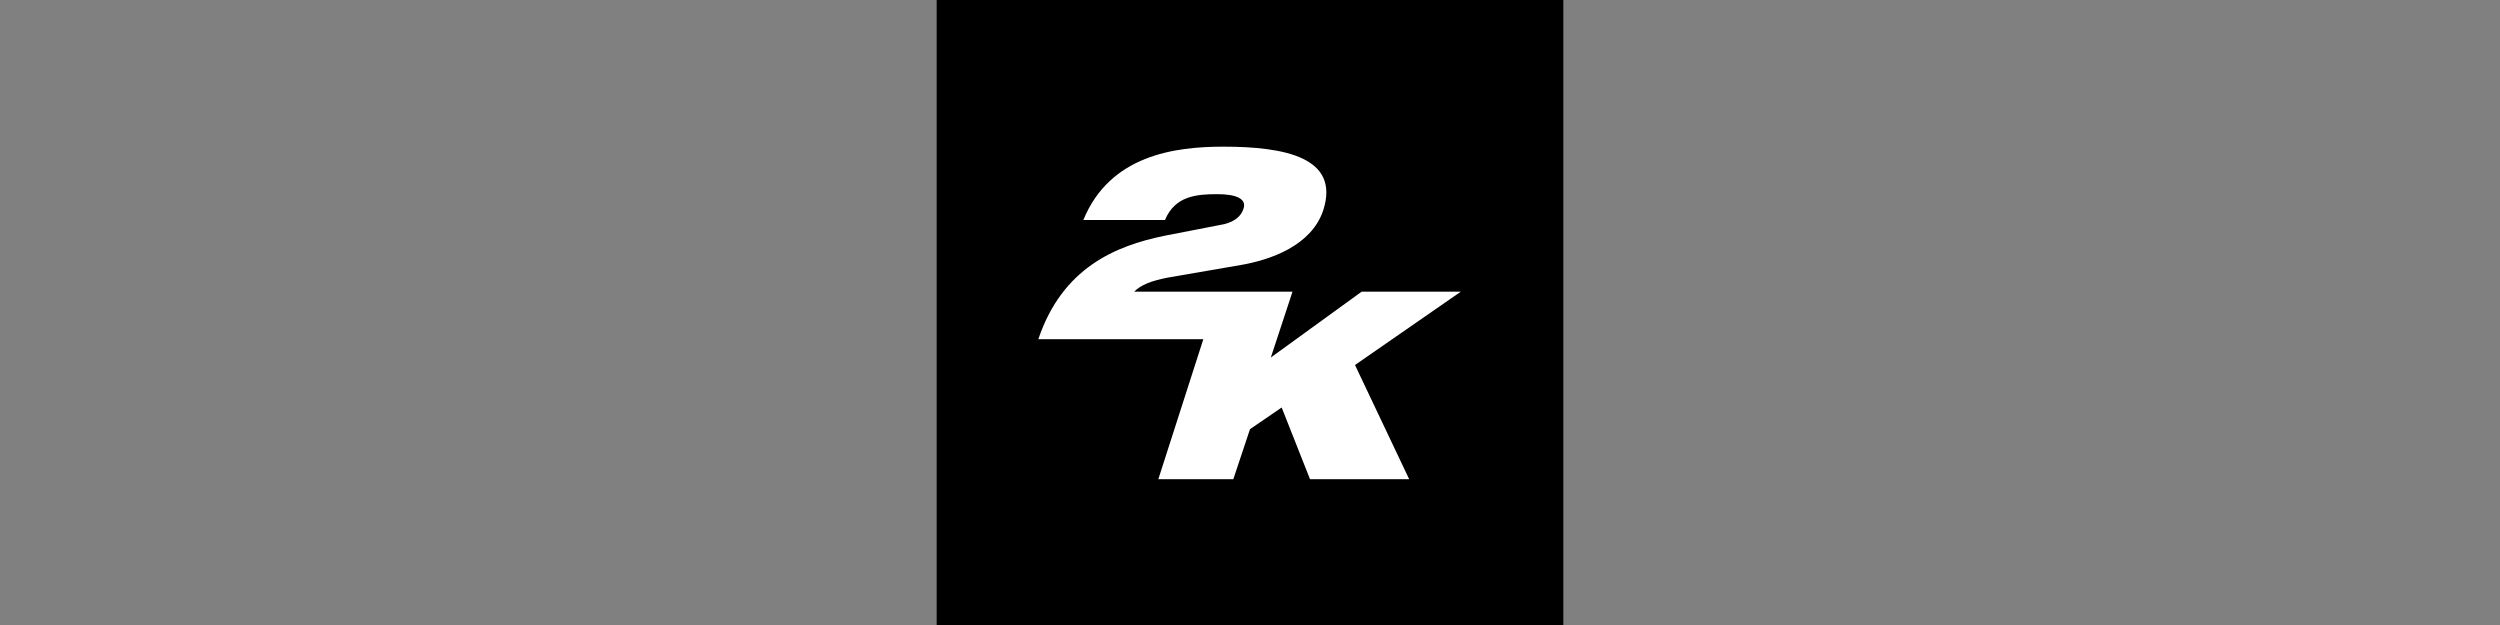 <?xml version="1.0" encoding="utf-8"?>
<!-- Generator: Adobe Illustrator 26.3.1, SVG Export Plug-In . SVG Version: 6.00 Build 0)  -->
<svg version="1.1" id="Layer_1" xmlns="http://www.w3.org/2000/svg" xmlns:xlink="http://www.w3.org/1999/xlink" x="0px" y="0px"
	 viewBox="0 0 300 75" style="enable-background:new 0 0 300 75;" xml:space="preserve">
<rect x="0" y="0" width="300" height="75" fill="#808080" stroke="none"/>
<style type="text/css">
	.st0{fill:#FFFFFF;}
</style>
<g>
	<path d="M112.4,0h75.2v75h-75.2C112.4,75,112.4,0,112.4,0z"/>
	<path class="st0" d="M175.3,35h-11.9l-10.9,7.9l2.6-7.9h-19c0.8-0.8,2-1.3,4.1-1.7l8.7-1.5c3.5-0.6,8.5-2.3,9.9-6.6
		c2-6.3-4.6-7.6-12-7.6c-5.8,0-13.6,1-16.8,8.8h9.8c1.2-2.9,3.8-3.1,6.3-3.1c2.1,0,3.6,0.5,3.1,1.8c-0.3,0.9-1.1,1.5-2.3,1.8
		l-7.2,1.4c-5.8,1.2-12.2,3.8-15.1,12.4h19.8L139,57.5h9l2-6l3.8-2.6l3.4,8.6h11.9l-6.5-13.7L175.3,35z"/>
</g>
</svg>
